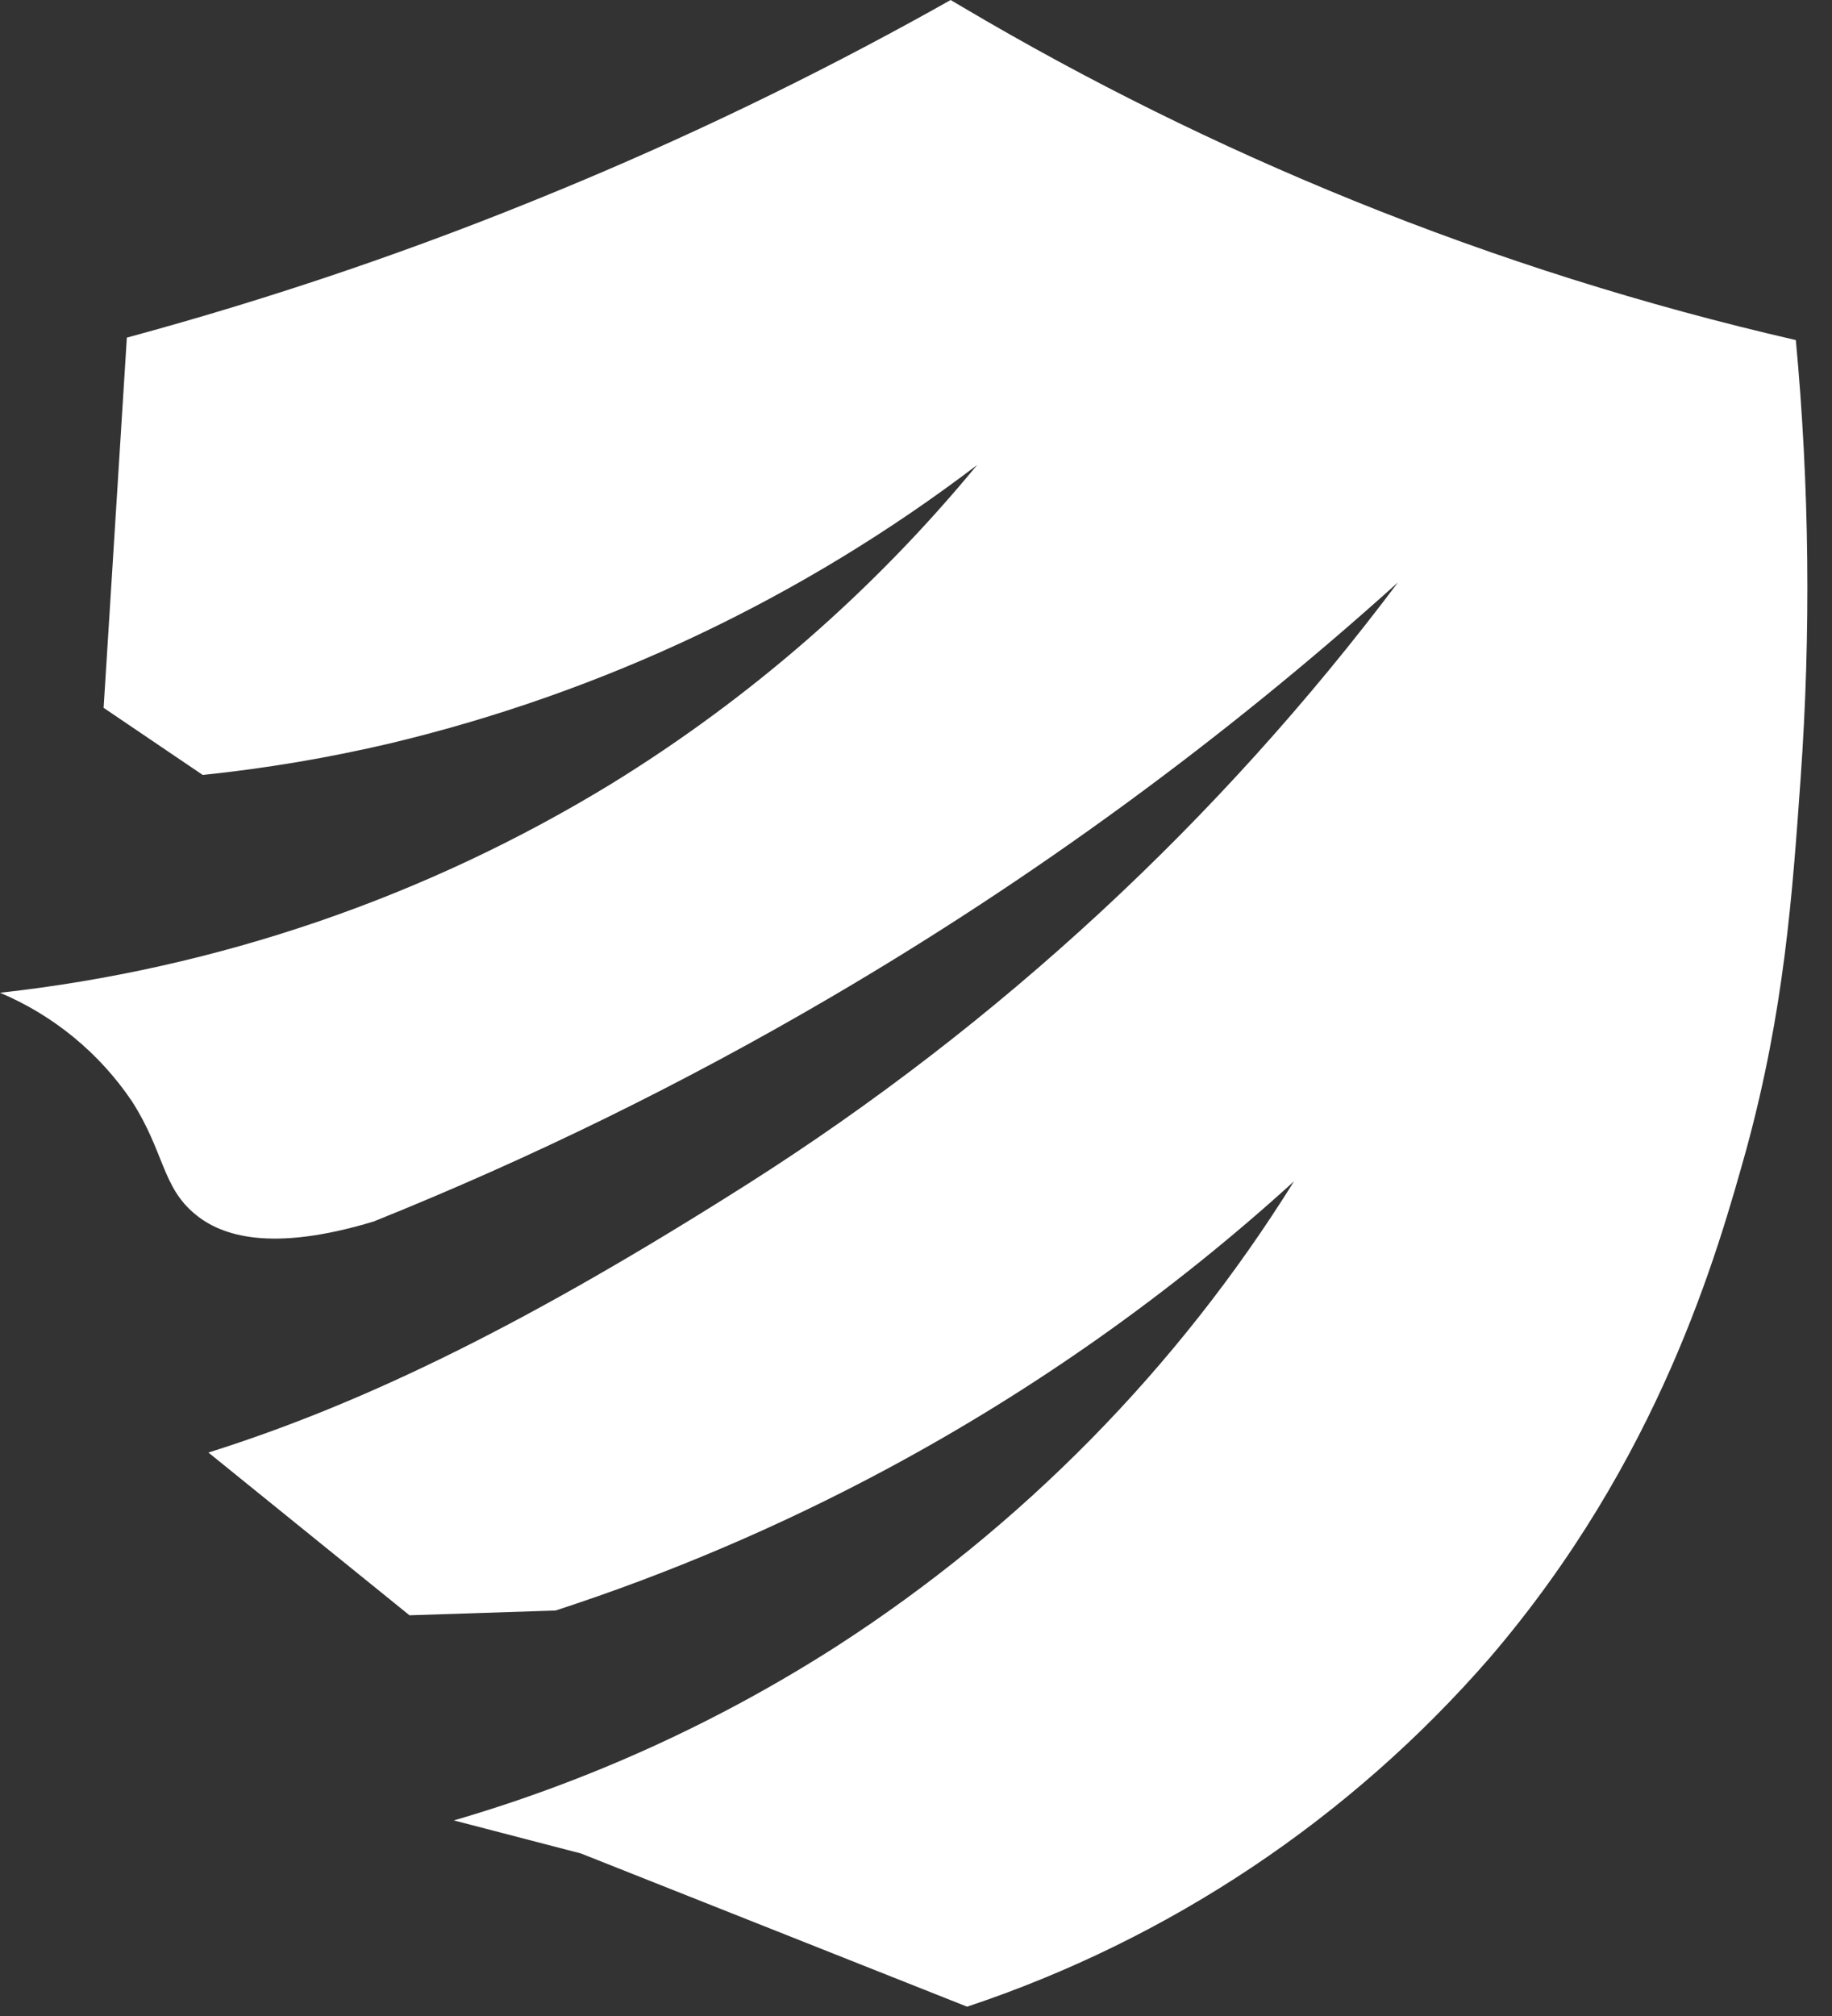 <?xml version="1.0" encoding="UTF-8"?> <svg xmlns="http://www.w3.org/2000/svg" width="50" height="55" viewBox="0 0 50 55" fill="none"><rect x="0" y="0" width="50" height="55" fill="#333333" stroke="none"/> <path d="M5.688 39.628C10.07 38.25 14.55 36.016 20.418 32.293C27.269 27.939 33.277 22.381 38.154 15.889C33.389 20.18 28.199 23.973 22.666 27.211C18.667 29.553 14.5 31.596 10.2 33.324C7.381 34.178 6.03 33.708 5.333 33.131C4.423 32.391 4.486 31.423 3.599 30.042C2.711 28.728 1.461 27.7 0 27.084C5.92 26.43 11.623 24.479 16.706 21.371C20.48 19.044 23.846 16.11 26.667 12.687C21.918 16.302 16.468 18.887 10.666 20.276C8.975 20.674 7.26 20.963 5.533 21.142L2.828 19.311C3.039 15.946 3.251 12.58 3.462 9.211C7.46 8.129 11.385 6.792 15.212 5.209C18.724 3.762 22.149 2.112 25.469 0.267L25.945 0L26.284 0.2C29.698 2.219 33.258 3.98 36.934 5.469C40.853 7.057 44.892 8.331 49.013 9.278C49.384 13.256 49.427 17.258 49.143 21.244C48.915 24.459 48.693 27.57 47.666 31.344C46.867 34.21 45.282 39.831 40.662 45.224C36.844 49.619 31.916 52.908 26.395 54.746L15.856 50.566L12.387 49.664C16.084 48.587 19.608 46.983 22.85 44.903C27.888 41.65 32.145 37.322 35.317 32.229C31.947 35.292 28.213 37.928 24.201 40.079C21.308 41.63 18.283 42.922 15.162 43.938L11.176 44.068" fill="white"></path> </svg> 